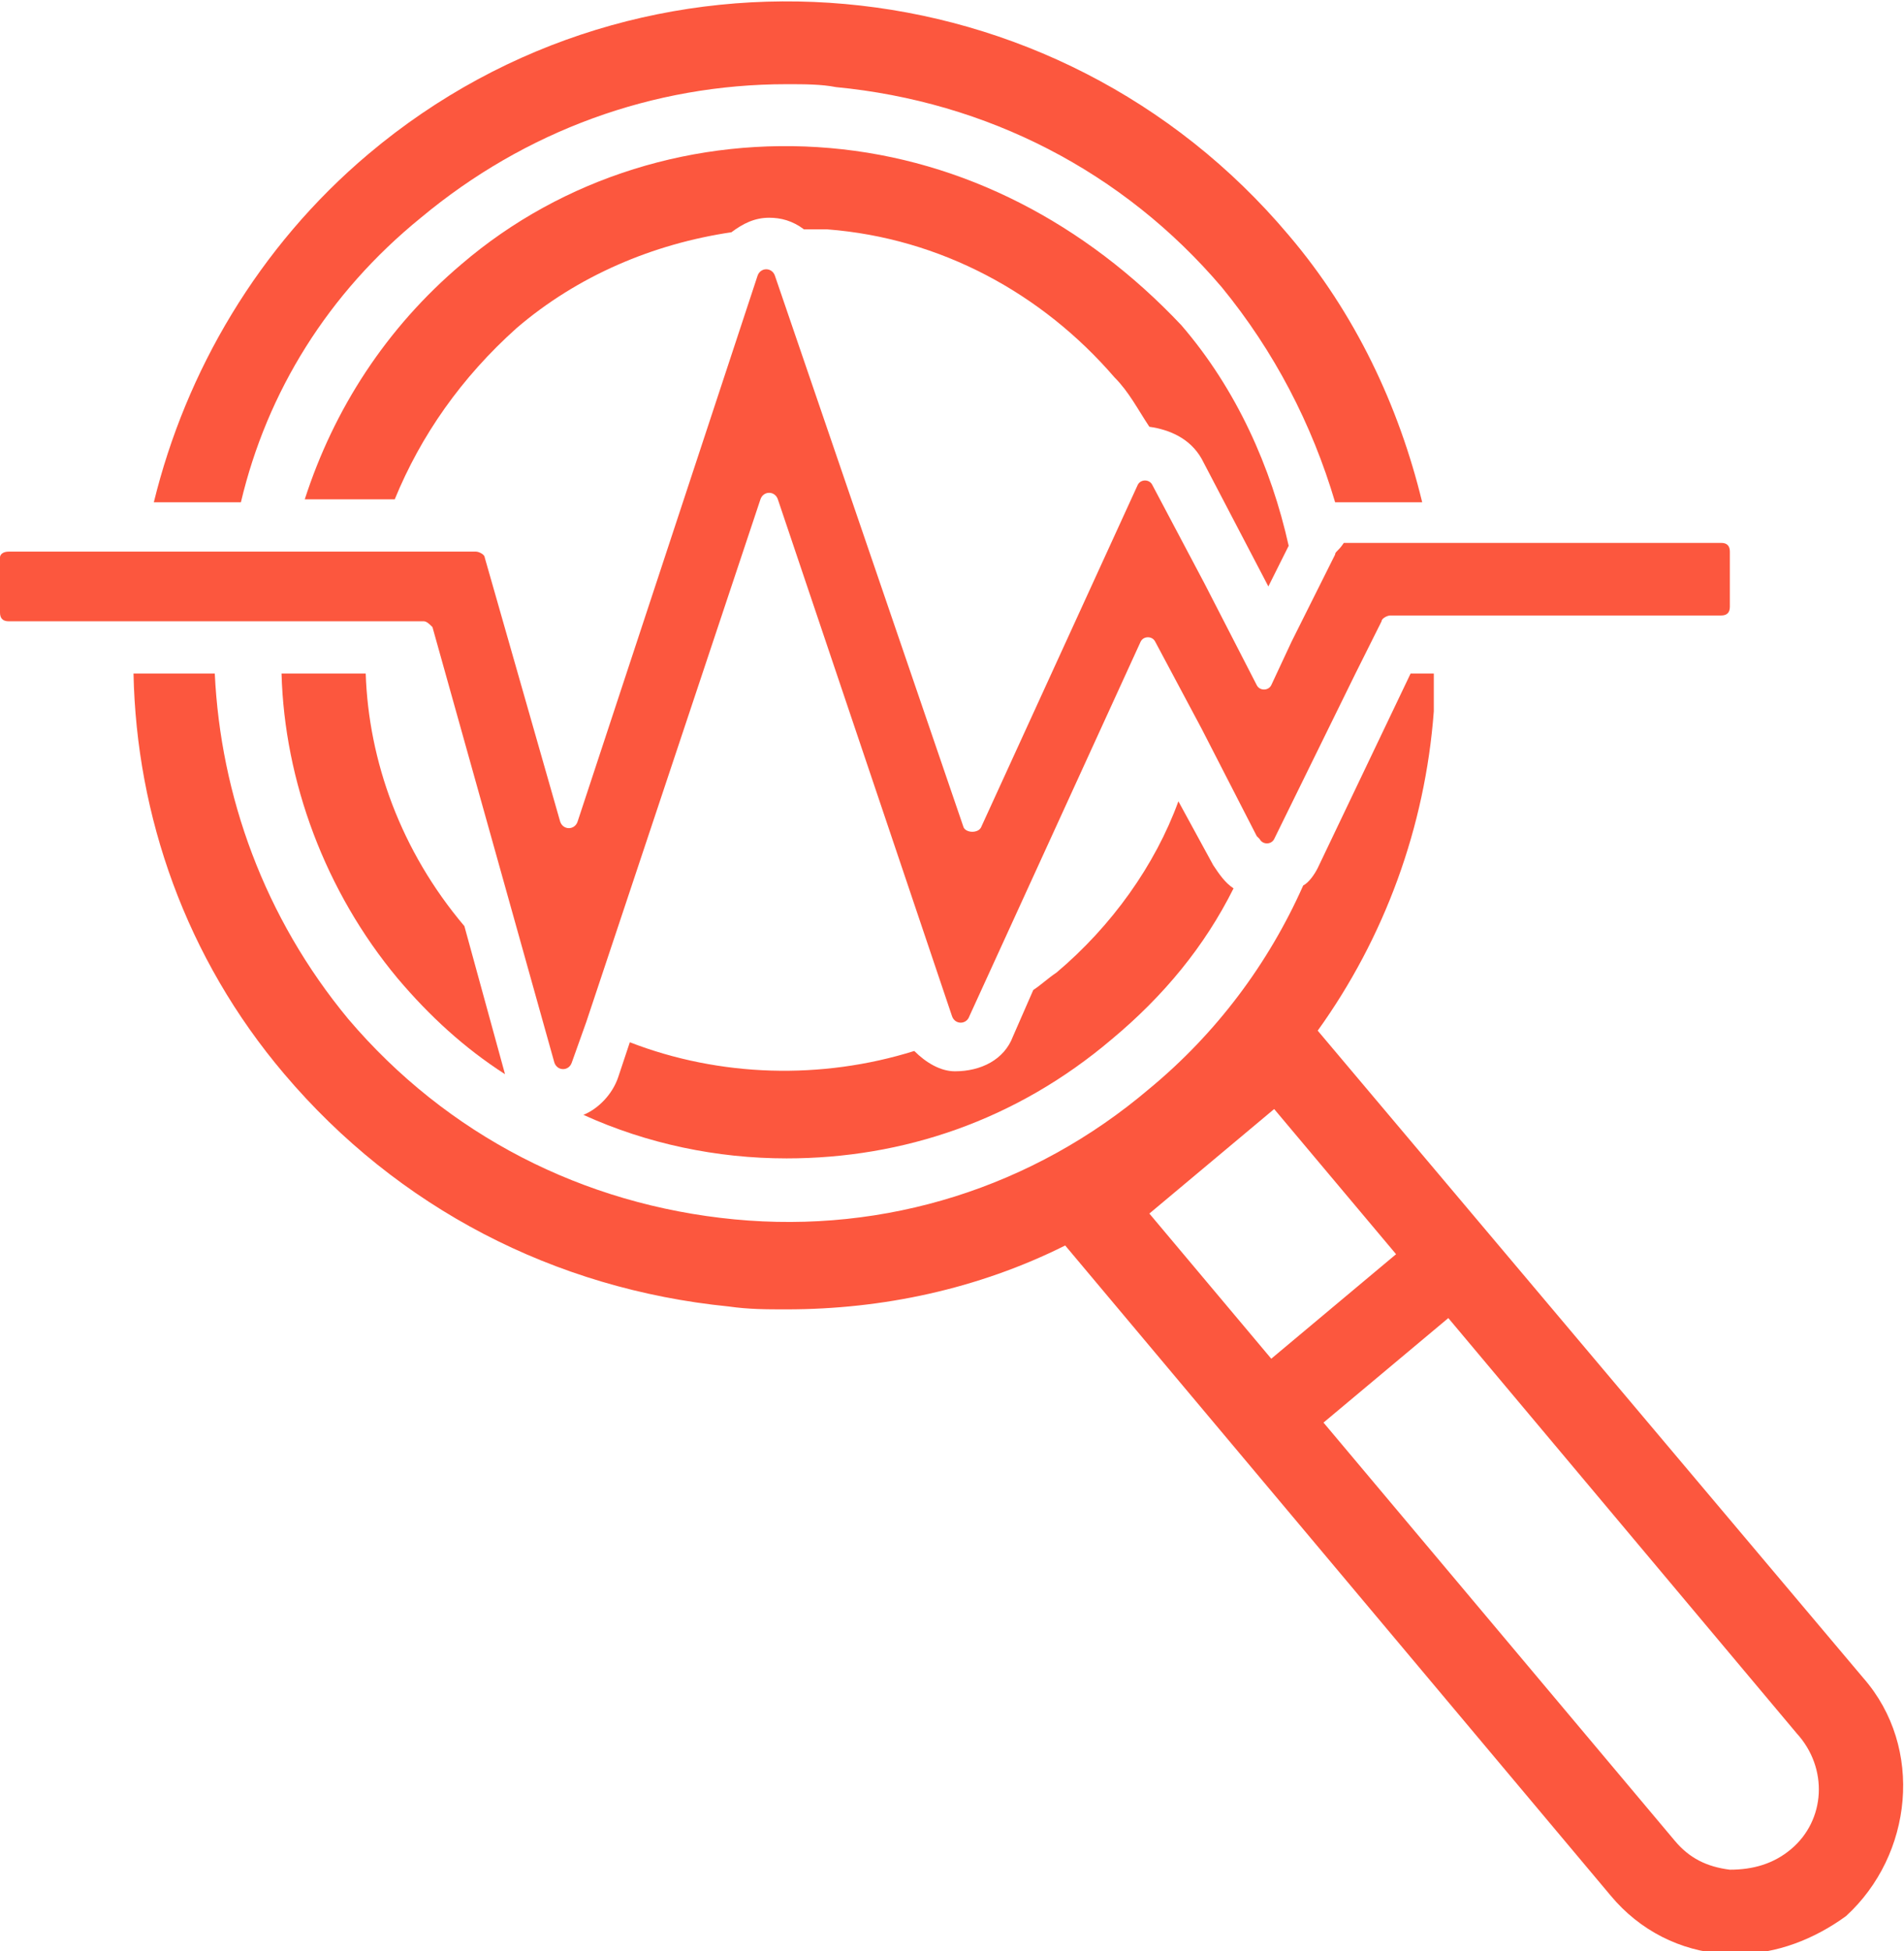 <?xml version="1.0" encoding="utf-8"?>
<!-- Generator: Adobe Illustrator 27.0.0, SVG Export Plug-In . SVG Version: 6.00 Build 0)  -->
<svg version="1.1" id="_レイヤー_2" xmlns="http://www.w3.org/2000/svg" xmlns:xlink="http://www.w3.org/1999/xlink" x="0px"
	 y="0px" viewBox="0 0 65.6 67.2" style="enable-background:new 0 0 65.6 67.2;" xml:space="preserve">
<style type="text/css">
	.st0{fill:#FC573E;}
</style>
<g id="title">
	<g>
		<path class="st0" d="M14.5,7.5c3.6-3,8-4.6,12.6-4.6c0.6,0,1.2,0,1.7,0.1c5.2,0.5,9.9,2.9,13.3,6.9c1.8,2.2,3.1,4.7,3.9,7.4
			c0.1,0,0.2,0,0.3,0h2.7c-0.8-3.3-2.3-6.5-4.6-9.2c-8-9.5-22.2-10.8-31.7-2.8c-3.8,3.2-6.3,7.5-7.4,12h3
			C9.2,13.5,11.3,10.1,14.5,7.5z"/>
		<path class="st0" d="M27.1,39.9c4,0,7.9-1.3,11.2-4.1c1.8-1.5,3.2-3.2,4.2-5.2c-0.3-0.2-0.5-0.5-0.7-0.8l-1.2-2.2
			c-0.8,2.2-2.3,4.3-4.2,5.9c-0.3,0.2-0.5,0.4-0.8,0.6l-0.7,1.6c-0.3,0.8-1.1,1.2-2,1.2c-0.5,0-1-0.3-1.4-0.7
			c-3.2,1-6.7,0.9-9.8-0.3l-0.4,1.2c-0.2,0.6-0.7,1.1-1.2,1.3C22.3,39.4,24.7,39.9,27.1,39.9L27.1,39.9z"/>
		<path class="st0" d="M28.6,5.1c-4.6-0.4-9.2,1-12.7,4c-2.6,2.2-4.4,5-5.4,8.1h3.1c0.9-2.2,2.3-4.2,4.2-5.9
			c2.1-1.8,4.7-2.9,7.4-3.3c0.4-0.3,0.8-0.5,1.3-0.5l0,0c0.4,0,0.8,0.1,1.2,0.4c0.2,0,0.5,0,0.8,0c3.9,0.3,7.4,2.2,9.9,5.1
			c0.5,0.5,0.8,1.1,1.2,1.7c0.7,0.1,1.4,0.4,1.8,1.1l2.3,4.4l0.7-1.4c-0.6-2.7-1.8-5.4-3.7-7.6C37.4,7.7,33.2,5.5,28.6,5.1L28.6,5.1
			z"/>
		<path class="st0" d="M12.6,23.2H9.7c0.1,3.7,1.5,7.5,4,10.5c1.1,1.3,2.3,2.4,3.7,3.3L16,31.9l0,0C13.8,29.3,12.7,26.2,12.6,23.2
			L12.6,23.2z"/>
		<polygon class="st0" points="20.8,36.1 20.8,36.2 20.8,36.2 		"/>
		<path class="st0" d="M7.5,21.4h7.1c0.1,0,0.2,0.1,0.3,0.2l3.5,12.5l0.7,2.5c0.1,0.3,0.5,0.3,0.6,0l0.5-1.4l6-18
			c0.1-0.3,0.5-0.3,0.6,0l6,17.8c0.1,0.3,0.5,0.3,0.6,0l5.9-12.9c0.1-0.2,0.4-0.2,0.5,0l1.6,3l1.9,3.7l0.1,0.1
			c0.1,0.2,0.4,0.2,0.5,0l2.8-5.7l0.9-1.8c0-0.1,0.2-0.2,0.3-0.2h11.4c0.2,0,0.3-0.1,0.3-0.3v-1.9c0-0.2-0.1-0.3-0.3-0.3H46.3
			C46.1,19,46,19,46,19.1l-1.5,3l-0.7,1.5c-0.1,0.2-0.4,0.2-0.5,0l-1.8-3.5l-1.8-3.4c-0.1-0.2-0.4-0.2-0.5,0l-5.4,11.8
			c-0.1,0.2-0.5,0.2-0.6,0L26.7,9.5c-0.1-0.3-0.5-0.3-0.6,0l-6.2,18.8c-0.1,0.3-0.5,0.3-0.6,0l-2.6-9.1c0-0.1-0.2-0.2-0.3-0.2H0.3
			C0.1,19,0,19.1,0,19.2v1.9c0,0.2,0.1,0.3,0.3,0.3L7.5,21.4L7.5,21.4z"/>
		<path class="st0" d="M64.2,57.8L45.4,35.5c2.3-3.2,3.7-7,4-11c0-0.4,0-0.9,0-1.3h-0.8l-3.2,6.7c-0.1,0.2-0.3,0.5-0.5,0.6
			c-1.2,2.7-3,5.1-5.3,7c-4,3.4-9.1,5-14.3,4.5c-5.2-0.5-9.9-2.9-13.3-6.9c-2.9-3.5-4.4-7.7-4.6-11.9H4.6c0.1,4.9,1.8,9.8,5.2,13.8
			c3.9,4.6,9.3,7.4,15.3,8c0.7,0.1,1.3,0.1,2,0.1c3.3,0,6.6-0.7,9.6-2.2l18.8,22.4c1,1.2,2.4,1.9,3.9,2c0.2,0,0.3,0,0.5,0
			c1.3,0,2.6-0.5,3.7-1.3C65.9,63.9,66.3,60.2,64.2,57.8L64.2,57.8z M39.6,41.8l4.3-3.6l4.2,5l-4.3,3.6L39.6,41.8L39.6,41.8z
			 M61.7,63.7c-0.6,0.5-1.3,0.7-2.1,0.7c-0.8-0.1-1.4-0.4-1.9-1L45.6,49l4.3-3.6l12,14.3C63,60.9,62.9,62.7,61.7,63.7z"/>
	</g>
</g>
</svg>
